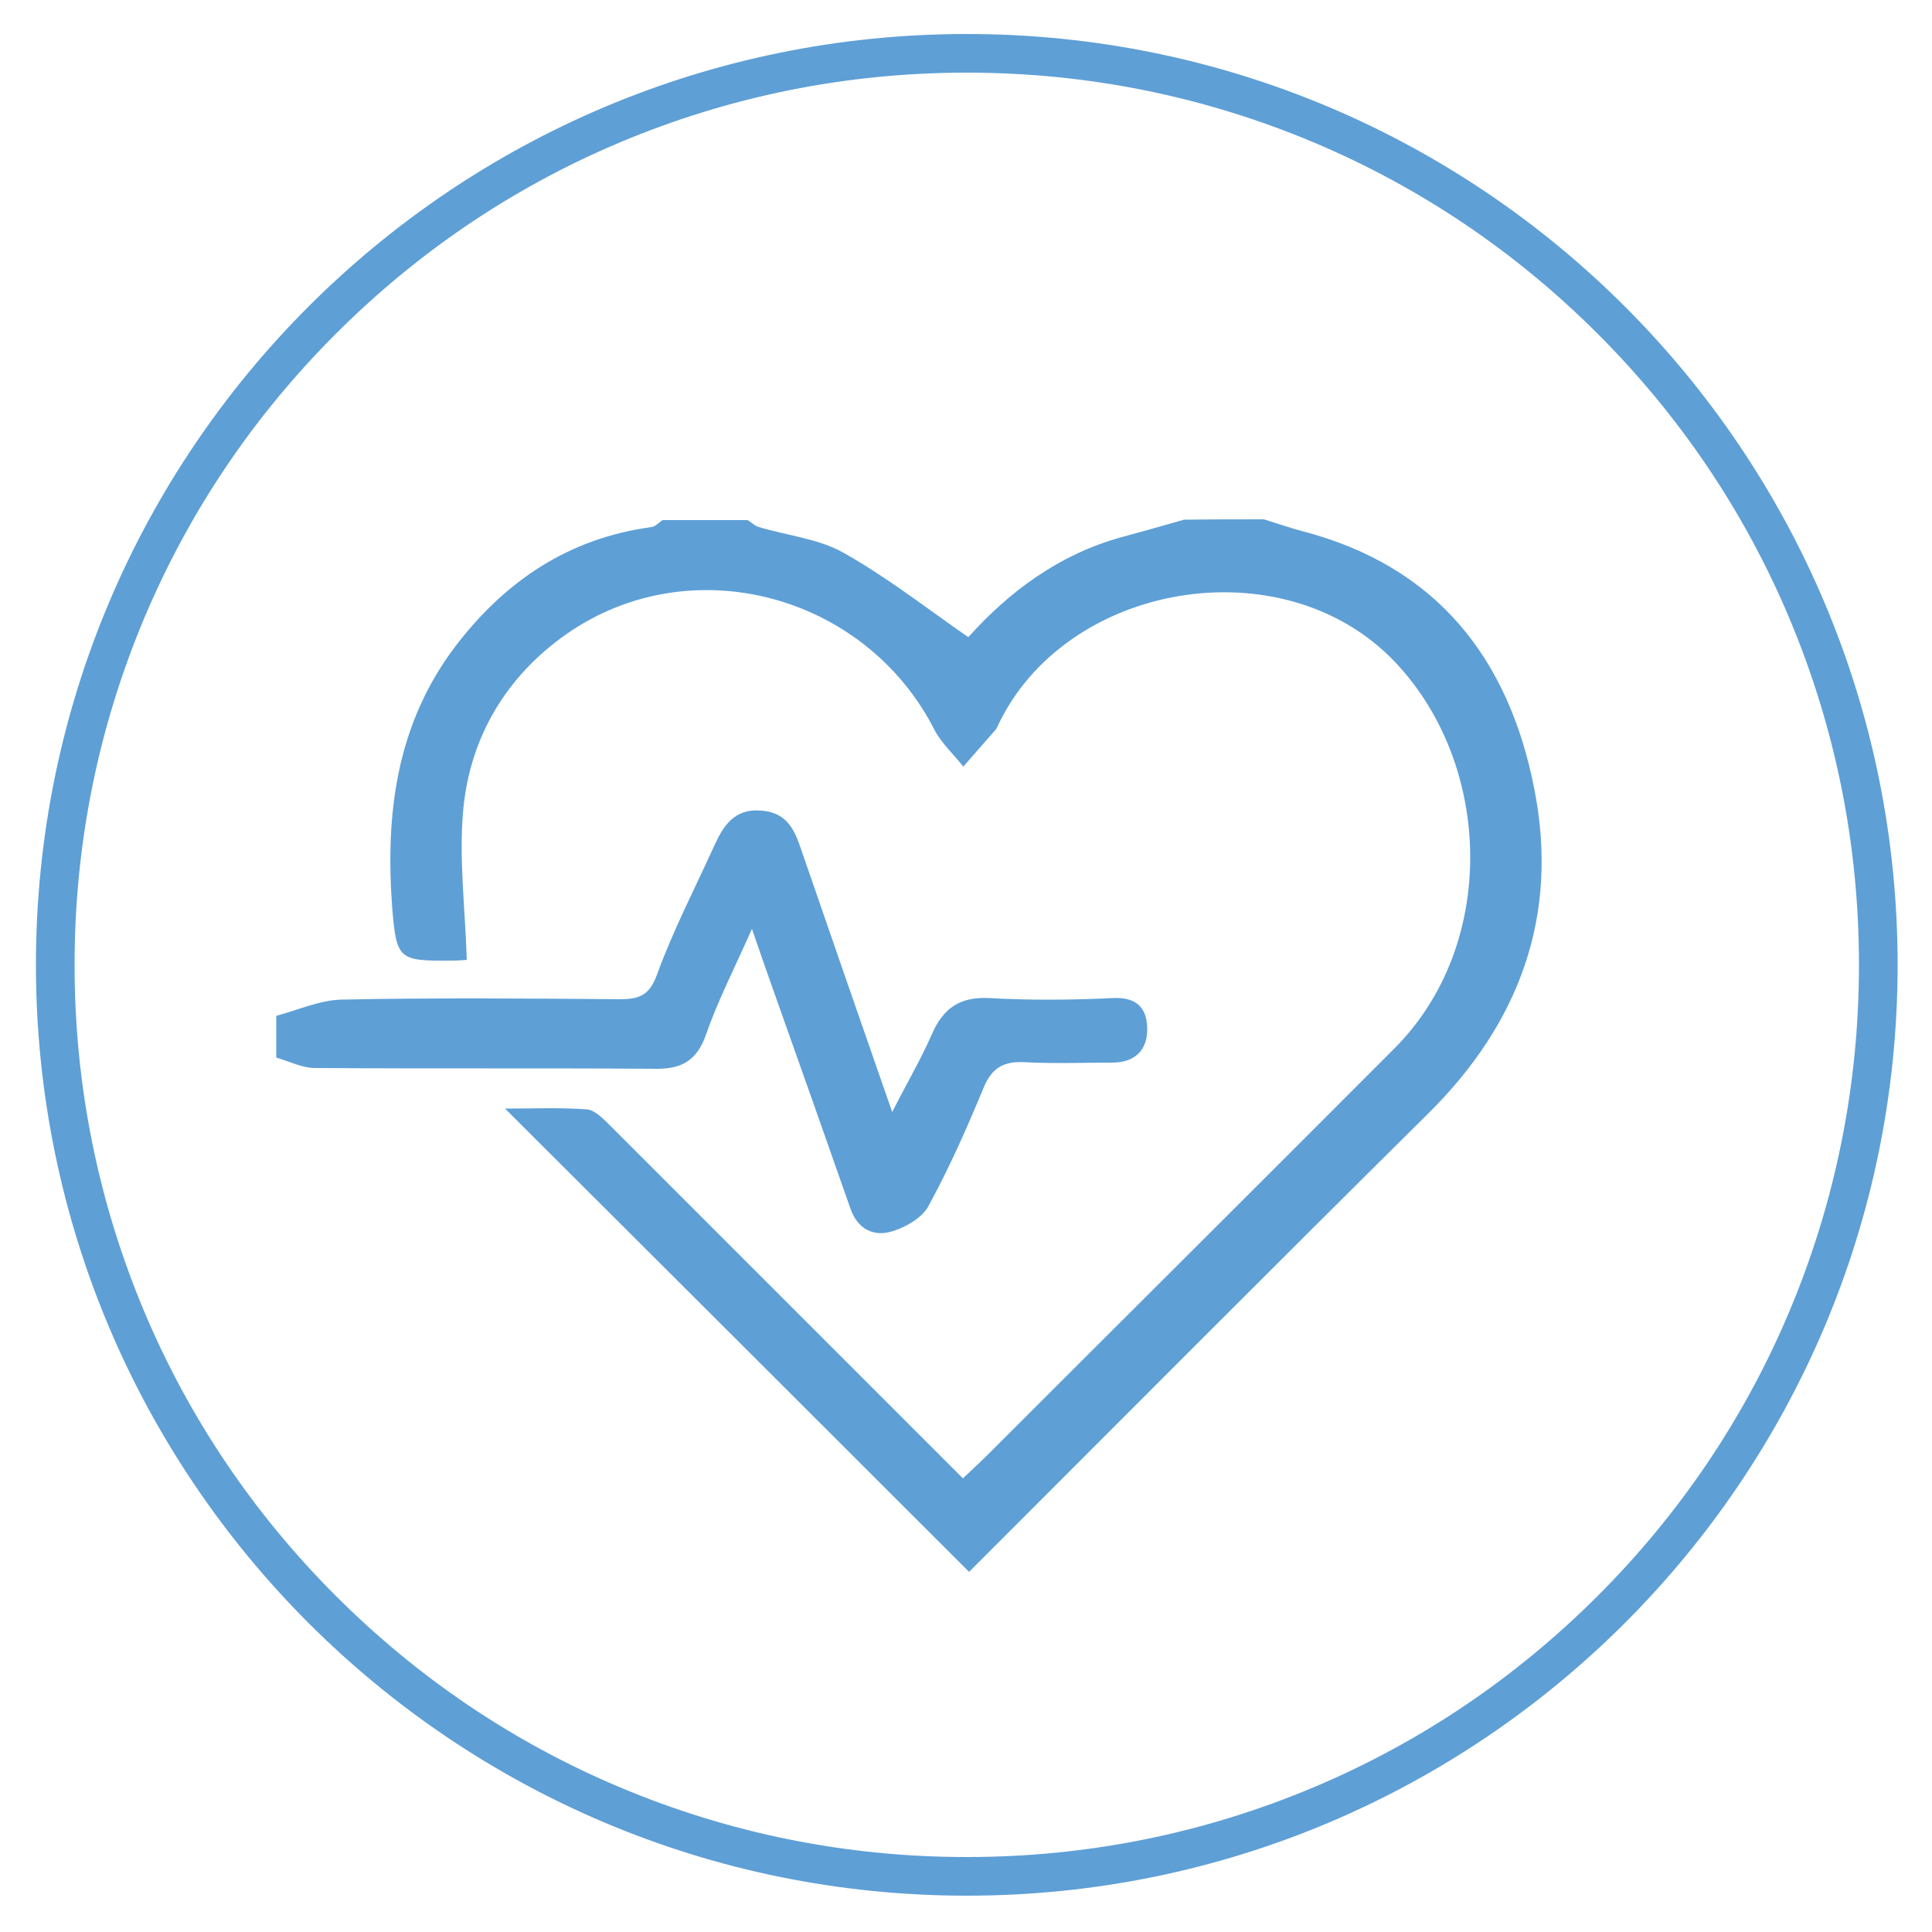 <?xml version="1.0" encoding="UTF-8"?><svg id="Layer_1" xmlns="http://www.w3.org/2000/svg" viewBox="0 0 500 500"><defs><style>.cls-1{fill:#5e9fd6;}</style></defs><path class="cls-1" d="M250.2,18.8c31.2,0,61.4,6.1,89.9,18.1,27.5,11.6,52.2,28.3,73.4,49.5s37.9,45.9,49.5,73.4c12,28.5,18.1,58.7,18.1,89.9s-6.1,61.4-18.1,89.9c-11.6,27.5-28.3,52.2-49.5,73.4s-45.9,37.9-73.4,49.5c-28.5,12-58.7,18.1-89.9,18.1s-61.4-6.1-89.9-18.1c-27.5-11.6-52.2-28.3-73.4-49.5s-37.9-45.9-49.5-73.4c-12-28.5-18.1-58.7-18.1-89.9s6.1-61.4,18.1-89.9c11.6-27.5,28.3-52.2,49.5-73.4s45.9-37.9,73.4-49.5c28.5-12,58.7-18.1,89.9-18.1M250.2,8.8C117.1,8.8,9.3,116.6,9.3,249.7s107.9,240.9,240.9,240.9,240.9-107.9,240.9-240.9S383.3,8.8,250.2,8.8h0Z"/><path class="cls-1" d="M327.1,134.4c3.2,1,6.4,2.1,9.7,3,34.9,9,53.7,32.9,60.3,66.9,6.4,32.6-3.8,60.4-27.4,83.8-40.1,39.7-79.9,79.7-118.9,118.7-40-40-79.9-79.8-120.1-119.9,6.8,0,14-.3,21.2.2,2.1.2,4.3,2.5,6.1,4.3,30.3,30.3,60.6,60.6,91.2,91.2,2.4-2.3,4.4-4.1,6.4-6.1,35.1-35.1,70.3-70.1,105.3-105.2,26.7-26.7,25.5-73.3.1-100-28.9-30.4-85.5-20.7-102.9,16.8-.1.2-.2.5-.4.7-2.8,3.2-5.6,6.4-8.4,9.6-2.5-3.2-5.7-6.1-7.5-9.6-17.9-35-63-47.2-95.2-24.7-15.4,10.8-24.9,26.4-26.7,45.3-1.2,12.7.5,25.7.9,39,.2,0-1.8.2-3.9.2-13.6.1-14.3-.1-15.4-13.7-1.8-24.2,1-47.4,16.4-67.7,13-17,29.4-27.9,50.7-30.8,1-.1,1.9-1.2,2.9-1.8h22c1,.6,1.8,1.5,2.9,1.8,7.3,2.2,15.4,3,21.8,6.6,11.1,6.2,21.3,14.2,32.4,21.9,10.2-11.4,23.3-21.5,40.1-26,5.2-1.4,10.4-2.9,15.7-4.4,7.1-.1,13.9-.1,20.7-.1Z"/><path class="cls-1" d="M71.5,262.9c5.6-1.5,11.1-4,16.7-4.2,24-.5,48.1-.3,72.1-.1,4.9,0,7.7-.8,9.7-6.3,4.1-11.3,9.7-22.1,14.7-33.1,2.4-5.3,5.2-10.1,12.5-9.4,6.9.6,8.6,5.5,10.4,10.8,7.5,21.8,15.1,43.6,23.3,67.2,3.8-7.5,7.4-13.6,10.2-20,2.9-6.7,7.1-9.9,14.9-9.5,10.7.6,21.4.5,32.1,0,6.3-.3,8.8,2.8,8.8,8.1s-3.1,8.5-8.8,8.6c-7.6,0-15.2.3-22.7-.1-5.4-.3-8.6,1.2-10.8,6.5-4.3,10.4-8.9,20.8-14.3,30.7-1.6,3-5.7,5.4-9.2,6.5-4.9,1.6-9.1-.4-11-5.8-6.5-18.6-13.1-37.2-19.7-55.8-1.7-4.8-3.4-9.6-5.8-16.6-4.6,10.4-8.9,18.7-11.9,27.4-2.3,6.5-6.1,8.8-12.6,8.8-29.5-.2-59,0-88.5-.2-3.4,0-6.7-1.7-10.1-2.7,0-3.5,0-7.1,0-10.8Z"/></svg>